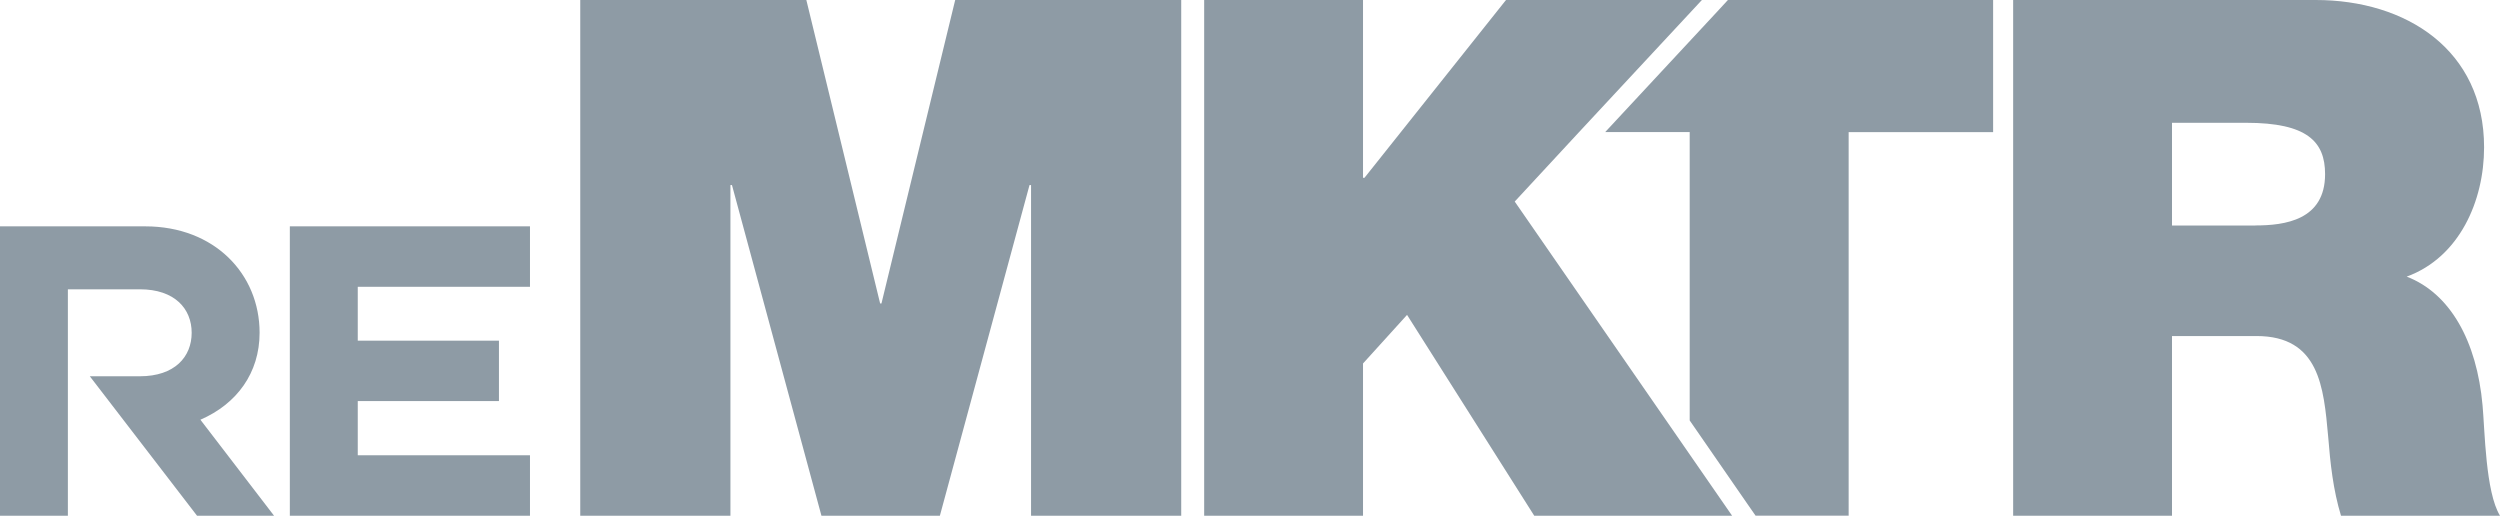 <?xml version="1.0" encoding="UTF-8"?><svg xmlns="http://www.w3.org/2000/svg" viewBox="0 0 472.94 97.57"><defs><style>.d{fill:#8e9ba5;}</style></defs><g id="a"/><g id="b"><g id="c"><g><g><path class="d" d="M180.7,0l-13.95,57.41h-.25L152.54,0h-42.77V97.57h28.41V35.01h.29l16.93,62.56h22.4l16.96-62.56h.29v62.56h28.41V0h-42.77Z"/><path class="d" d="M326.88,0l-2.27,2.46-20.95,22.53h15.99v54.55l11.02,15.94,1.44,2.07h17.61V25h27.33V0h-50.17Z"/><path class="d" d="M469.64,76.69c-1.09-12.18-6.13-21.2-14.35-24.36,10-3.66,14.64-14.35,14.64-24.46,0-18.45-14.75-27.87-31.86-27.87h-57.23V97.57h30.05V63.57h15.98c11.89,0,12.72,9.68,13.56,18.99,.4,5.04,.94,10.11,2.43,15h30.08c-2.75-4.49-2.86-16.13-3.3-20.88Zm-43.02-34.03h-15.73V23.23h14.06c11.49,0,14.9,3.55,14.9,9.71,0,8.73-7.65,9.71-13.23,9.71Z"/><polygon class="d" points="327.67 97.56 290.24 97.56 266.18 59.57 257.85 68.76 257.85 97.56 227.8 97.56 227.8 0 257.85 0 257.85 33.63 258.13 33.63 284.9 0 321.96 0 298.71 25 286.55 38.13 327.67 97.56"/></g><g><path class="d" d="M36.26,62.95c0-4.54-3.21-8.22-9.79-8.22H12.84v42.84H0V42.82H27.49c13.08,0,21.62,9.01,21.62,20.13,0,7.6-4.31,13.47-11.2,16.45l13.94,18.17h-14.57l-20.29-26.39h9.48c6.58,0,9.79-3.68,9.79-8.22Z"/><path class="d" d="M67.68,54.26v10.18h26.71v11.43h-26.71v10.26h32.58v11.43H54.83V42.82h45.43v11.43h-32.58Z"/></g></g></g></g></svg>